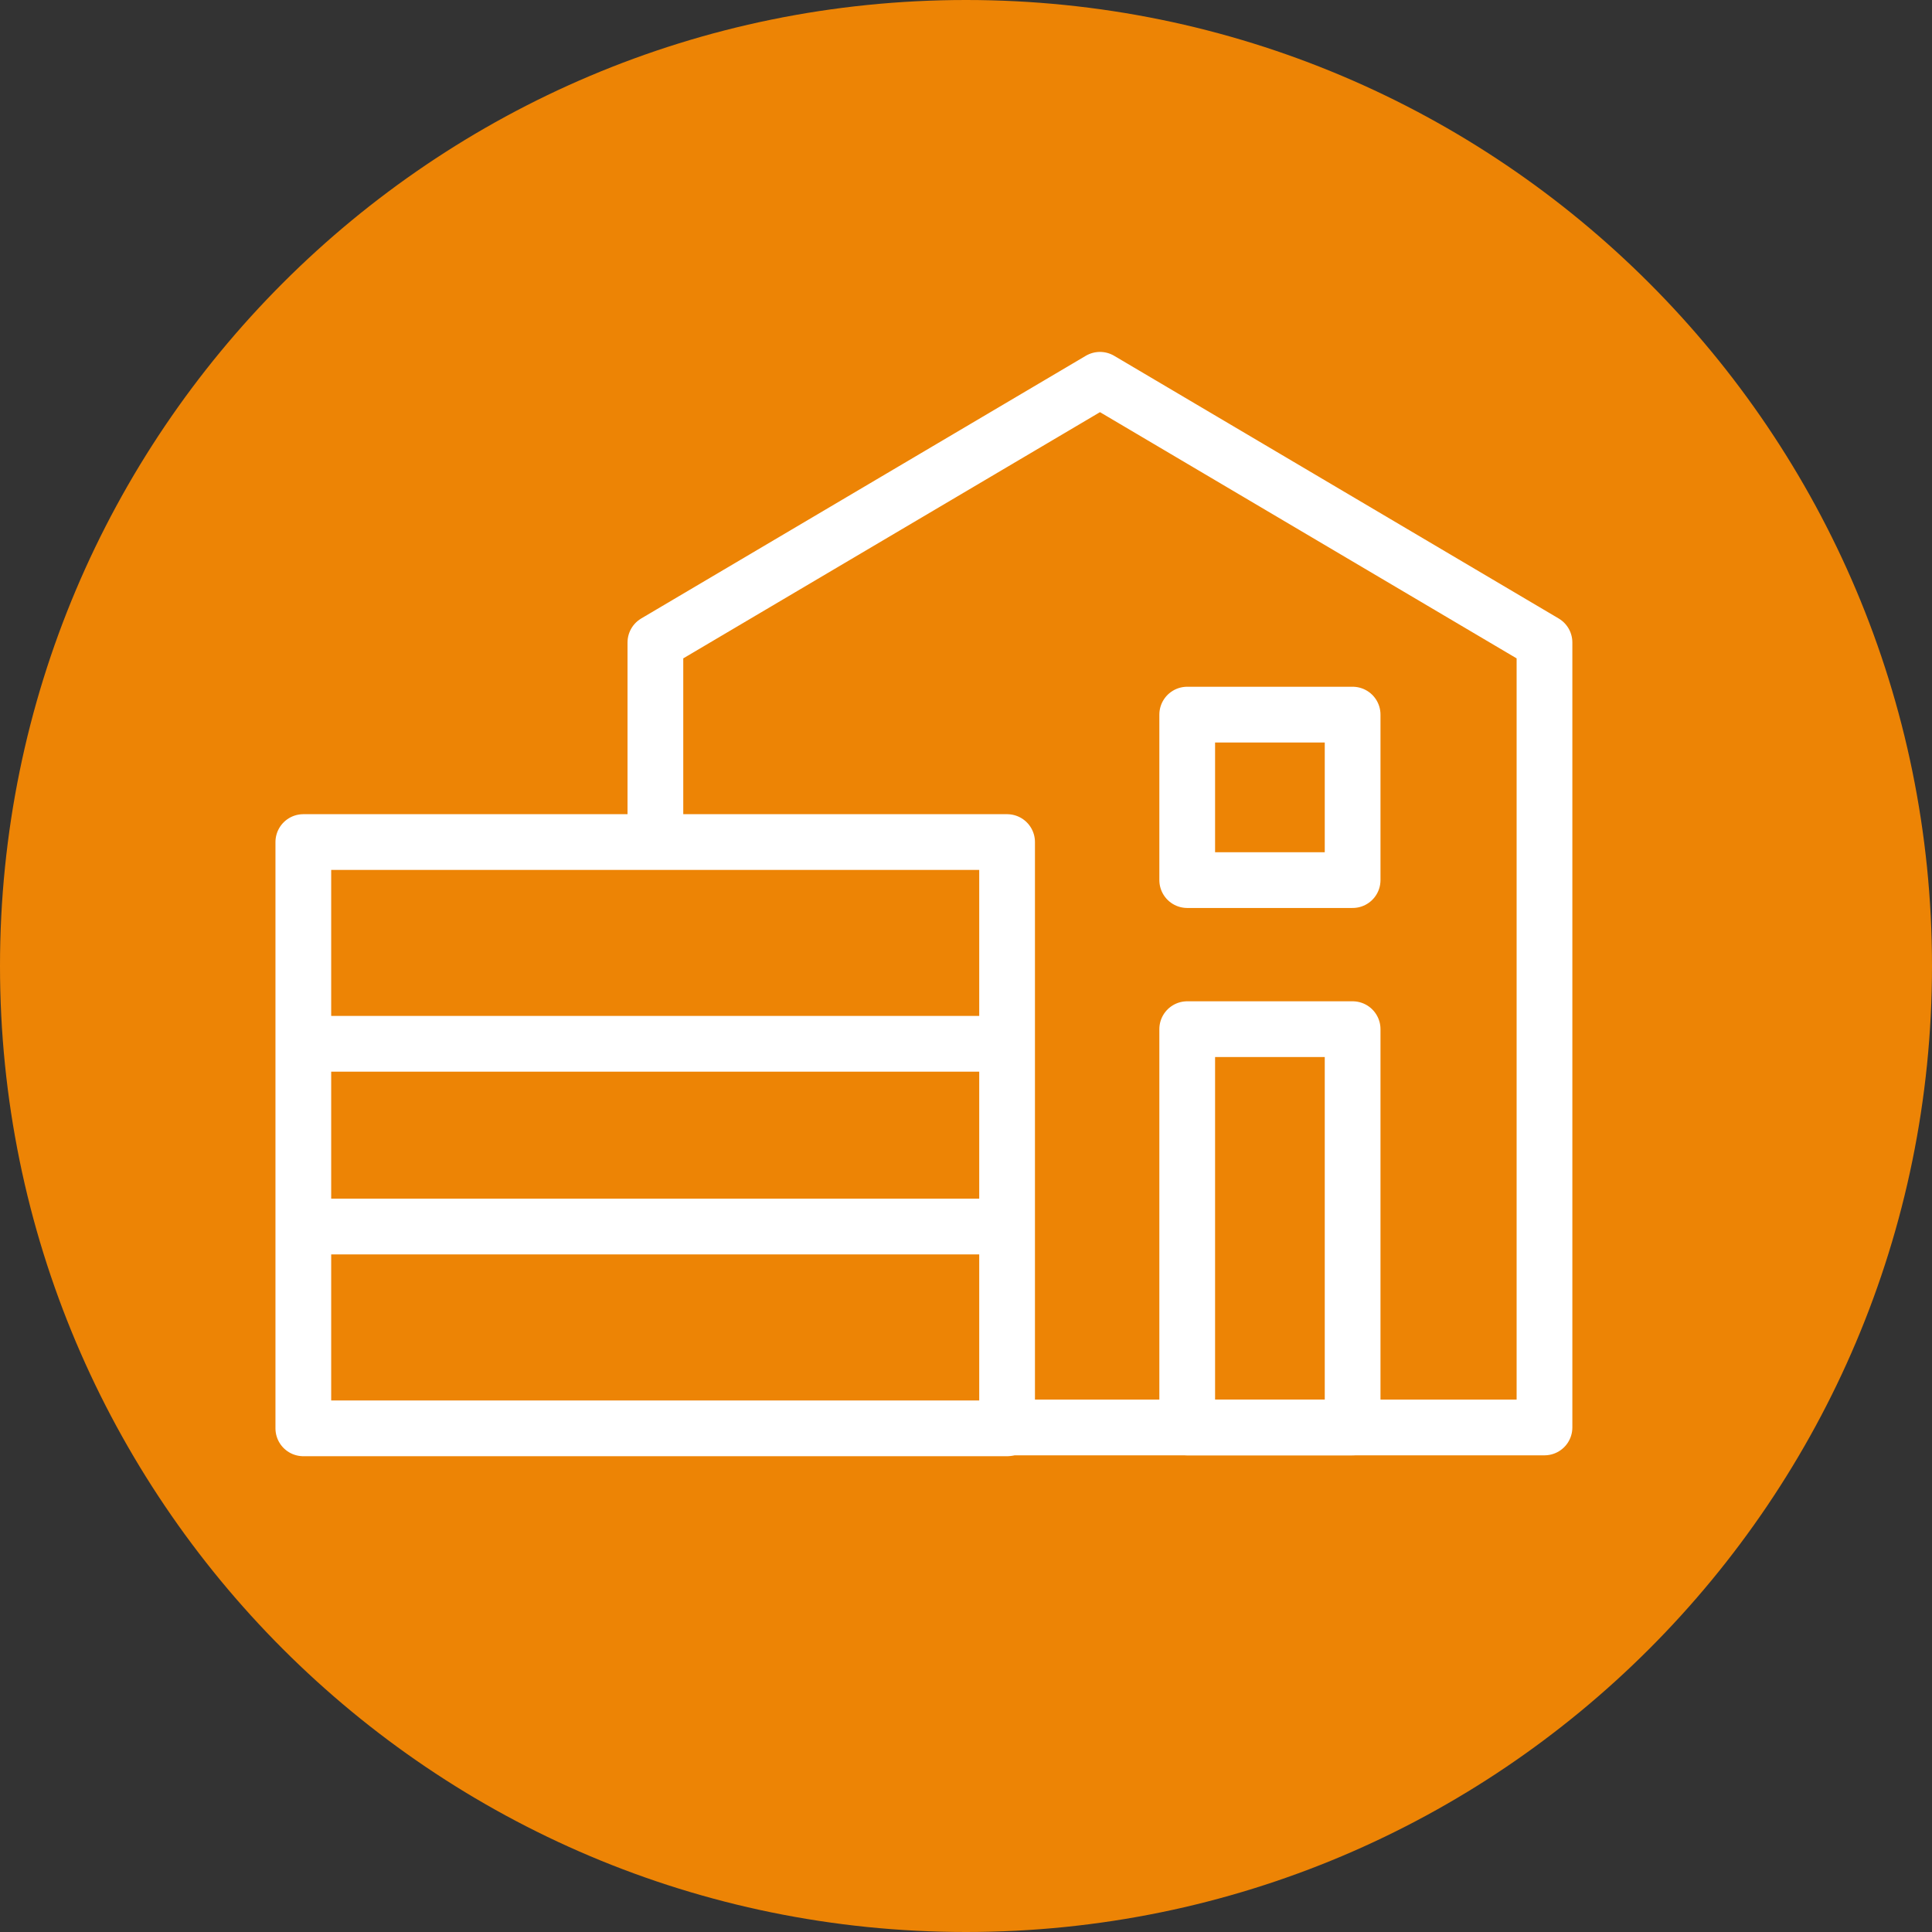 <svg xmlns="http://www.w3.org/2000/svg" fill="none" viewBox="0 0 26 26" height="26" width="26">
<rect x="0" y="0" width="26" height="26" fill="#333333" stroke="none"/>
<path fill="#ED8405" d="M13 26C20.18 26 26 20.18 26 13C26 5.82 20.18 0 13 0C5.82 0 0 5.82 0 13C0 20.18 5.82 26 13 26Z"></path>
<path stroke-linejoin="round" stroke-width="0.75" stroke="white" d="M8.82 19.21V8.646L14.803 5.111L20.785 8.646V19.21H8.82Z"></path>
<path stroke-linejoin="round" stroke-width="0.75" stroke="white" d="M18.203 13.85H15.977V19.21H18.203V13.85Z"></path>
<path stroke-linejoin="round" stroke-width="0.75" stroke="white" fill="#ED8405" d="M13.553 19.222H4.082V11.332H8.82H13.553V19.222Z"></path>
<path stroke-linejoin="round" stroke-width="0.75" stroke="white" d="M4.123 14.047H13.594"></path>
<path stroke-linejoin="round" stroke-width="0.75" stroke="white" d="M4.123 16.506H13.594"></path>
<path stroke-linejoin="round" stroke-width="0.75" stroke="white" d="M18.203 9.617H15.977V11.844H18.203V9.617Z"></path>
</svg>
